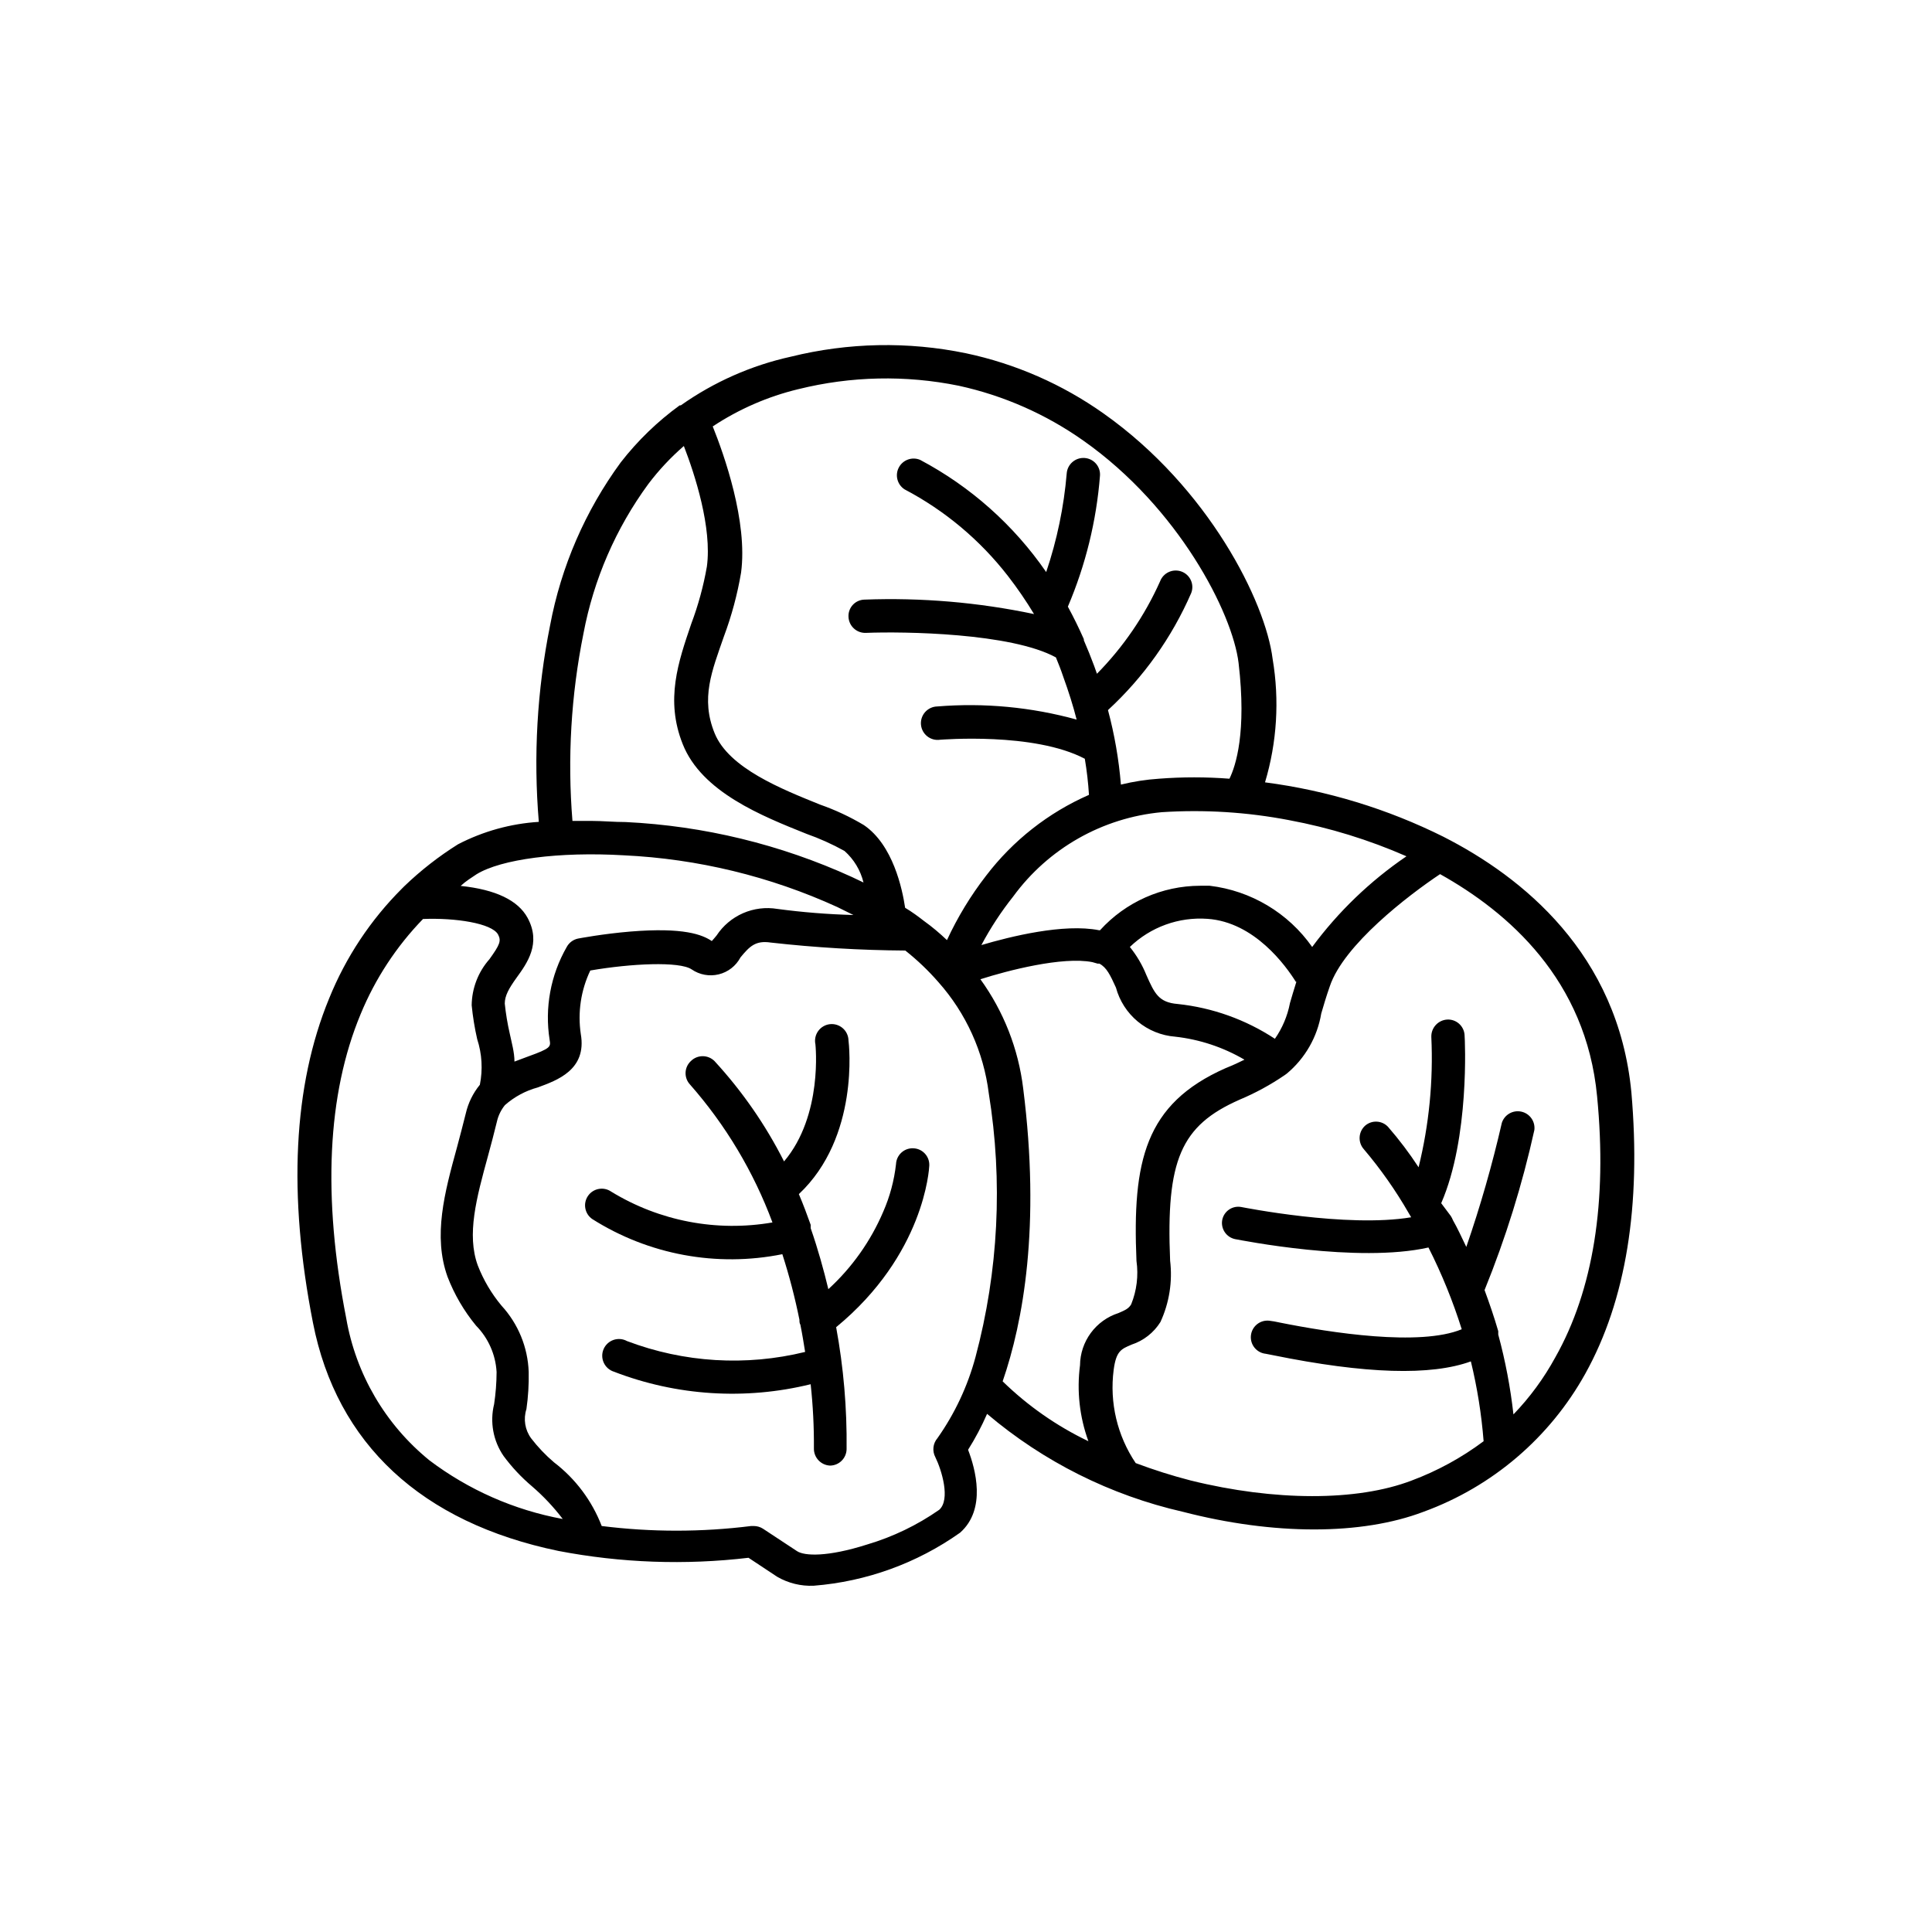 <?xml version="1.0" encoding="UTF-8"?>
<!-- Uploaded to: SVG Repo, www.svgrepo.com, Generator: SVG Repo Mixer Tools -->
<svg fill="#000000" width="800px" height="800px" version="1.1" viewBox="144 144 512 512" xmlns="http://www.w3.org/2000/svg">
 <g>
  <path d="m576.33 433.45c-3.527-36.777-28.969-57.082-49.727-67.66v-0.004c-14.871-7.418-30.879-12.305-47.359-14.457 3.172-10.602 3.859-21.789 2.016-32.699-1.863-15.113-16.93-45.344-44.789-65.043-10.941-7.75-23.355-13.188-36.473-15.969-15.344-3.168-31.195-2.856-46.402 0.906-10.484 2.312-20.402 6.699-29.172 12.898h-0.301c-5.891 4.277-11.148 9.367-15.617 15.113-9.41 12.84-15.816 27.629-18.742 43.277-3.434 17.105-4.434 34.609-2.973 51.992-7.473 0.469-14.766 2.496-21.414 5.945-5.102 3.195-9.863 6.91-14.207 11.086l-0.605 0.605 0.004-0.004c-8.348 8.324-14.93 18.246-19.348 29.172-9.523 23.125-10.934 52.043-4.281 85.949 6.297 32.094 28.766 52.949 65.043 60.457h-0.004c16.602 3.188 33.594 3.797 50.383 1.816l7.609 5.039-0.004-0.004c2.934 1.699 6.289 2.523 9.676 2.371 13.961-1.105 27.363-5.965 38.793-14.059 7.055-6.246 4.031-16.977 2.117-21.965h-0.004c1.918-3.043 3.602-6.227 5.039-9.523 14.949 12.684 32.73 21.582 51.844 25.945 24.133 6.246 47.41 6.246 63.832 0 18.234-6.648 33.457-19.652 42.875-36.625 10.781-19.398 14.812-44.488 12.191-74.562zm-90.688-72.098c10.695 1.992 21.125 5.203 31.086 9.574-9.621 6.547-18.07 14.672-24.988 24.031-6.336-9.02-16.211-14.918-27.156-16.223h-2.519c-10.113 0.016-19.754 4.297-26.551 11.789h-0.25c-9.32-1.863-23.527 1.664-31.188 3.93 2.406-4.531 5.223-8.832 8.414-12.848 9.316-12.762 23.664-20.91 39.398-22.367 11.297-0.734 22.641-0.023 33.754 2.113zm1.914 42.824c-0.707 2.168-1.211 4.031-1.715 5.691l0.004 0.004c-0.656 3.383-2.012 6.59-3.981 9.418-7.723-5.082-16.551-8.246-25.746-9.219-5.039-0.402-6.144-2.769-8.312-7.656-1.082-2.691-2.559-5.203-4.383-7.457 5.484-5.289 12.957-8 20.555-7.457 12.496 0.855 20.809 12.496 23.43 16.676zm-132-157.04c13.93-3.461 28.457-3.773 42.523-0.91 11.879 2.59 23.117 7.543 33.047 14.562 25.191 17.734 39.5 45.645 41.109 58.895 2.168 18.391-0.754 27.305-2.418 30.684h0.004c-6.223-0.48-12.473-0.48-18.691 0-3.398 0.227-6.769 0.75-10.078 1.559-0.547-6.672-1.695-13.281-3.426-19.746 9.434-8.699 16.949-19.27 22.066-31.035 0.422-1.102 0.383-2.328-0.113-3.398-0.492-1.07-1.395-1.898-2.504-2.297-2.281-0.812-4.793 0.352-5.644 2.621-4.07 9.094-9.734 17.387-16.727 24.484l-0.754-2.117c-0.855-2.316-1.762-4.535-2.719-6.75v-0.301c-1.309-2.957-2.719-5.828-4.231-8.613l-0.004-0.004c4.703-11.031 7.578-22.754 8.512-34.711 0.086-1.164-0.301-2.312-1.066-3.191s-1.848-1.418-3.012-1.496c-2.434-0.172-4.551 1.652-4.738 4.082-0.75 8.902-2.578 17.684-5.441 26.148-8.582-12.449-20.039-22.645-33.402-29.727-2.117-0.898-4.57-0.023-5.648 2.012-1.074 2.031-0.418 4.551 1.52 5.801 10.672 5.609 20.02 13.441 27.406 22.973 2.496 3.219 4.801 6.586 6.902 10.074-14.766-3.109-29.859-4.394-44.941-3.828-1.164 0.027-2.273 0.523-3.07 1.375-0.797 0.855-1.215 1.992-1.16 3.16 0.039 1.176 0.543 2.289 1.406 3.09 0.859 0.805 2.004 1.234 3.18 1.191 10.078-0.402 38.492 0 50.383 6.5 0.656 1.613 1.309 3.223 1.914 5.039 1.461 4.031 2.672 7.859 3.578 11.438l-0.004-0.004c-12.012-3.309-24.512-4.488-36.93-3.477-1.223 0.027-2.383 0.562-3.203 1.473-0.816 0.91-1.223 2.121-1.117 3.34 0.105 1.223 0.711 2.344 1.672 3.102 0.961 0.758 2.191 1.086 3.406 0.906 0.25 0 24.836-2.066 38.34 5.039v-0.004c0.539 3.172 0.906 6.367 1.105 9.574-10.754 4.711-20.133 12.078-27.254 21.41-4.094 5.285-7.574 11.016-10.379 17.082-1.914-1.812-3.93-3.527-6.047-5.039-1.562-1.211-3.176-2.418-5.039-3.527-0.754-5.039-3.223-16.676-10.934-21.914h0.004c-3.688-2.199-7.586-4.023-11.641-5.441-10.078-4.082-24.133-9.621-27.91-18.895-3.777-9.27-0.707-16.523 2.469-25.695 2.043-5.469 3.562-11.121 4.535-16.875 1.812-13.551-4.535-31.336-7.508-38.742v-0.004c6.926-4.582 14.598-7.926 22.672-9.871zm-56.93 64.738c2.703-14.316 8.57-27.848 17.18-39.602 2.781-3.676 5.938-7.055 9.422-10.074 2.922 7.559 7.508 21.664 6.098 31.992h-0.004c-0.902 5.156-2.285 10.215-4.129 15.113-3.426 10.078-6.953 20.152-2.266 31.891 5.039 12.746 21.109 19.094 32.797 23.781 3.477 1.227 6.848 2.742 10.074 4.535 2.492 2.211 4.25 5.125 5.039 8.363l-3.074-1.461c-18.879-8.617-39.227-13.559-59.953-14.562-3.074 0-6.144-0.301-9.07-0.301h-5.039 0.004c-1.355-16.613-0.371-33.336 2.922-49.676zm-28.367 63.832c6.551-4.031 21.867-6.047 39.094-5.039h0.004c19.543 0.93 38.73 5.578 56.527 13.703l4.281 2.117c-6.738-0.18-13.469-0.719-20.152-1.613-3.082-0.512-6.246-0.117-9.105 1.133-2.863 1.254-5.301 3.312-7.016 5.922-0.402 0.453-0.855 1.059-1.258 1.461-2.469-1.664-7.356-3.68-21.562-2.519-7.305 0.605-13.602 1.812-13.906 1.863-1.27 0.27-2.356 1.082-2.973 2.219-4.281 7.453-5.883 16.148-4.535 24.637 0.301 1.812 0.352 2.215-5.691 4.383l-3.629 1.359c0-2.469-0.754-5.039-1.258-7.457-0.598-2.606-1.035-5.25-1.312-7.91 0-2.066 1.059-3.981 3.125-6.852 2.769-3.828 6.602-9.07 2.922-15.871-2.519-4.637-8.465-7.508-17.734-8.465 1.41-1.309 2.922-2.215 4.18-3.07zm-12.492 155.27c-11.645-9.473-19.465-22.84-22.016-37.633-6.297-32.145-5.039-59.348 3.828-80.609 3.863-9.367 9.473-17.918 16.523-25.191 8.465-0.352 18.289 1.109 19.902 4.133 0.855 1.664 0.504 2.621-2.316 6.551v-0.004c-2.977 3.371-4.637 7.699-4.688 12.191 0.301 3.019 0.785 6.012 1.461 8.969 1.273 3.902 1.516 8.066 0.707 12.094-1.816 2.211-3.09 4.816-3.731 7.606-0.754 3.074-1.562 6.047-2.316 8.918-3.324 12.09-6.398 23.527-2.519 34.359 1.809 4.695 4.359 9.066 7.559 12.949 3.246 3.301 5.18 7.668 5.441 12.293-0.012 2.848-0.23 5.695-0.656 8.512-1.168 4.734-0.25 9.742 2.519 13.754 2.184 2.953 4.703 5.641 7.508 8.012 3.016 2.598 5.75 5.5 8.16 8.668-12.84-2.363-24.953-7.695-35.367-15.57zm144.74-27.305c-2.07 7.688-5.481 14.953-10.074 21.461-1.207 1.402-1.426 3.406-0.555 5.039 1.664 3.375 4.082 11.234 1.008 13.957v-0.004c-5.816 4.055-12.246 7.152-19.043 9.172-10.578 3.375-16.676 3.074-18.641 1.762l-9.02-5.945c-0.723-0.457-1.562-0.703-2.418-0.703h-0.707c-13.148 1.648-26.449 1.648-39.598 0-2.574-6.688-6.949-12.531-12.645-16.879-2.234-1.898-4.258-4.027-6.047-6.348-1.645-2.234-2.113-5.121-1.258-7.758 0.465-3.254 0.668-6.539 0.602-9.824-0.223-6.535-2.777-12.773-7.203-17.586-2.664-3.191-4.793-6.801-6.297-10.68-2.973-8.16-0.352-17.836 2.719-29.02 0.805-2.973 1.613-5.996 2.367-9.117 0.363-1.59 1.09-3.07 2.117-4.332 2.508-2.211 5.488-3.816 8.715-4.688 5.039-1.863 13.047-4.637 11.387-14.156-0.852-5.734 0.023-11.594 2.519-16.828 10.832-1.863 23.629-2.469 26.852-0.301 2.098 1.445 4.715 1.926 7.188 1.32 2.477-0.605 4.57-2.242 5.762-4.496 2.418-2.922 3.981-4.535 8.012-3.93 11.844 1.332 23.75 2.039 35.668 2.117 3.172 2.512 6.109 5.312 8.766 8.363 7.332 8.246 11.988 18.523 13.352 29.473 3.773 23.297 2.57 47.129-3.527 69.93zm29.93 22.266c-8.391-4.016-16.066-9.375-22.723-15.867 5.441-15.77 10.078-41.059 5.441-77.637-1.266-10.445-5.168-20.398-11.336-28.922 7.203-2.316 21.816-6.098 29.676-4.535l1.41 0.402h0.453c1.914 1.008 2.871 3.023 4.383 6.348v0.004c0.953 3.516 2.969 6.652 5.773 8.98 2.805 2.324 6.262 3.731 9.895 4.016 6.488 0.719 12.754 2.797 18.387 6.098-1.41 0.707-3.023 1.461-5.039 2.266-21.363 9.473-24.688 24.637-23.578 51.086l0.004 0.004c0.551 3.883 0.062 7.848-1.41 11.484-0.656 1.109-1.512 1.512-3.375 2.316h-0.004c-2.93 0.941-5.488 2.781-7.316 5.262-1.824 2.477-2.828 5.465-2.859 8.543-0.891 6.801-0.129 13.711 2.219 20.152zm123.73-22.215c-3.004 5.508-6.731 10.594-11.086 15.113-0.801-7.144-2.148-14.219-4.027-21.16 0.02-0.301 0.02-0.605 0-0.906-1.109-3.828-2.367-7.457-3.629-10.883 5.582-13.746 10-27.934 13.199-42.422 0.277-2.266-1.211-4.371-3.438-4.863-2.227-0.496-4.469 0.781-5.176 2.949-2.551 11.129-5.695 22.109-9.422 32.898-1.211-2.519-2.367-5.039-3.527-7.055v0.004c-0.152-0.387-0.34-0.758-0.555-1.109l-2.57-3.426c7.559-17.332 6.297-43.379 6.195-44.488h0.004c-0.051-1.172-0.574-2.273-1.445-3.059s-2.019-1.191-3.191-1.121c-2.418 0.16-4.269 2.215-4.18 4.633 0.539 11.605-0.598 23.23-3.375 34.512-2.457-3.758-5.164-7.344-8.113-10.73-1.609-1.699-4.273-1.832-6.047-0.301-1.816 1.629-1.973 4.422-0.352 6.246 4.469 5.269 8.449 10.938 11.891 16.926l0.656 1.109c-17.078 2.871-44.738-2.672-45.039-2.719h-0.004c-2.352-0.43-4.606 1.125-5.039 3.477-0.402 2.328 1.113 4.555 3.43 5.035 1.41 0.25 32.395 6.449 51.238 2.215l-0.004 0.004c3.523 6.969 6.473 14.215 8.816 21.664-11.133 4.586-34.613 0.957-48.418-1.812l0.004-0.004c-0.863-0.195-1.738-0.348-2.621-0.453-2.422-0.25-4.586 1.512-4.836 3.93-0.25 2.422 1.508 4.586 3.93 4.84l1.812 0.352c24.738 5.039 42.02 5.492 52.547 1.664v-0.004c1.691 6.953 2.82 14.031 3.379 21.16-5.836 4.371-12.266 7.883-19.098 10.43-14.508 5.543-36.375 5.441-58.441 0-4.965-1.277-9.859-2.828-14.66-4.633-4.887-7.246-6.965-16.023-5.844-24.688 0.656-5.039 2.016-5.543 4.734-6.699v-0.004c3.18-1.039 5.887-3.16 7.66-5.992 2.348-5.082 3.234-10.715 2.57-16.273-1.109-26.602 2.82-35.77 18.34-42.621l-0.004-0.004c4.227-1.766 8.262-3.961 12.043-6.547l0.555-0.402c4.844-4.047 8.078-9.695 9.117-15.922 0.605-2.066 1.309-4.484 2.266-7.203 3.68-10.984 20.758-24.082 29.223-29.727 18.035 10.078 38.691 27.961 41.613 58.895 2.723 27.961-1.008 51.34-11.082 69.176z"/>
  <path d="m386.04 448.31c-1.164-0.055-2.301 0.355-3.16 1.141-0.859 0.785-1.371 1.879-1.426 3.043-0.488 4.344-1.625 8.59-3.375 12.594-3.328 7.816-8.293 14.824-14.559 20.555-1.211-5.039-2.719-10.531-4.684-16.172h-0.004c0.023-0.098 0.023-0.203 0-0.301 0.023-0.203 0.023-0.402 0-0.605-0.957-2.672-1.965-5.391-3.125-8.113 16.07-15.113 13.301-39.699 13.148-40.758l0.004 0.004c-0.035-1.246-0.594-2.422-1.539-3.234-0.945-0.812-2.188-1.191-3.426-1.043-1.234 0.148-2.352 0.812-3.078 1.828-0.723 1.016-0.984 2.285-0.723 3.504 0 0 2.066 18.793-8.312 31.035-4.891-9.676-11.098-18.625-18.441-26.602-1.727-1.715-4.519-1.715-6.246 0-0.855 0.789-1.363 1.887-1.41 3.047-0.047 1.164 0.367 2.297 1.156 3.152 9.465 10.754 16.875 23.148 21.867 36.574-14.762 2.555-29.945-0.344-42.723-8.16-2.004-1.391-4.758-0.895-6.148 1.109s-0.895 4.754 1.109 6.144c14.969 9.477 33.016 12.816 50.383 9.32 1.836 5.707 3.348 11.508 4.531 17.383 0 0.453 0 0.906 0.25 1.309 0.504 2.469 0.906 5.039 1.258 7.203l0.004 0.004c-15.66 3.848-32.125 2.844-47.207-2.875-1.094-0.602-2.394-0.711-3.578-0.305s-2.137 1.297-2.629 2.445c-0.496 1.148-0.48 2.453 0.043 3.594 0.52 1.137 1.496 2 2.688 2.379 16.633 6.418 34.832 7.578 52.145 3.324 0.617 5.656 0.902 11.34 0.859 17.031-0.031 2.418 1.863 4.426 4.281 4.531 2.391-0.023 4.328-1.941 4.383-4.332 0.125-10.844-0.805-21.676-2.769-32.344 23.375-19.246 24.637-41.867 24.688-42.875h-0.004c0.043-1.164-0.379-2.293-1.176-3.144-0.793-0.852-1.891-1.352-3.055-1.391z"/>
 </g>
</svg>